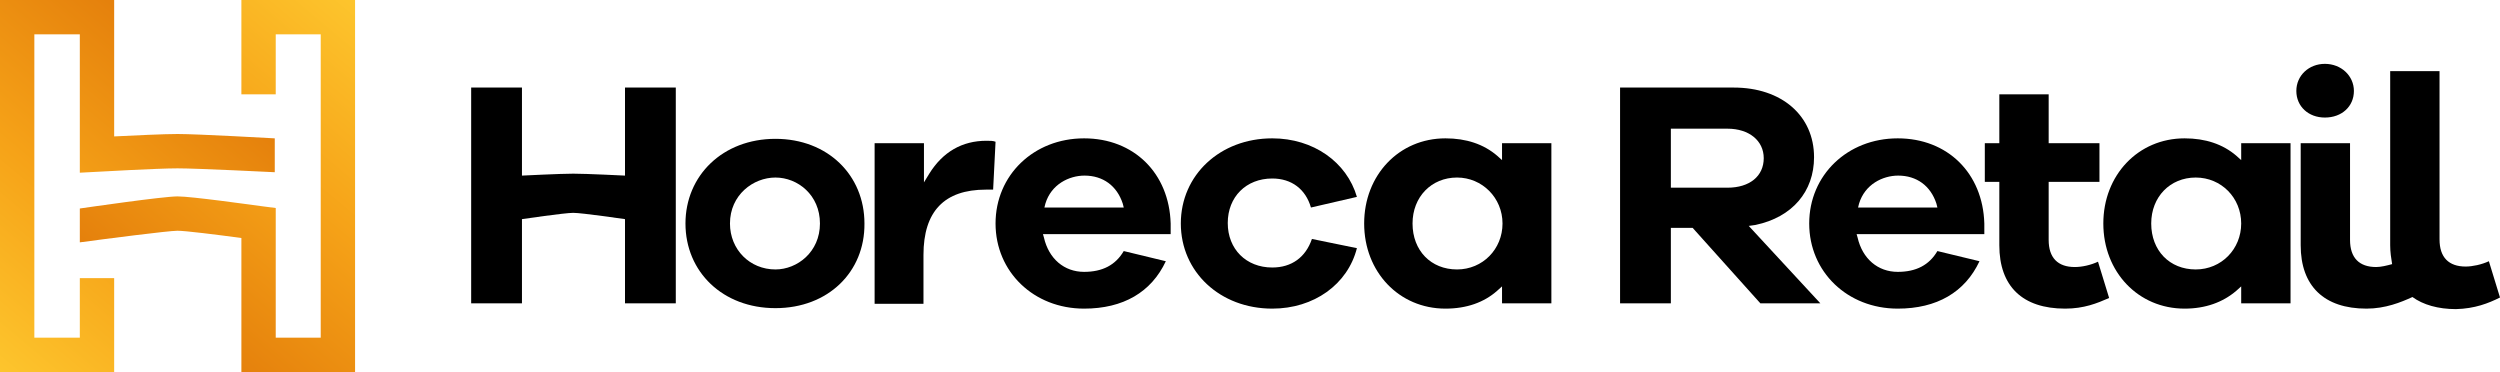 <?xml version="1.0" encoding="utf-8"?>
<!-- Generator: Adobe Illustrator 24.3.0, SVG Export Plug-In . SVG Version: 6.00 Build 0)  -->
<svg version="1.1" id="Lager_1" xmlns="http://www.w3.org/2000/svg" xmlns:xlink="http://www.w3.org/1999/xlink" x="0px" y="0px"
	 viewBox="0 0 516.8 77" style="enable-background:new 0 0 516.8 77;" xml:space="preserve">
<style type="text/css">
	.st0{fill:url(#SVGID_1_);}
	.st1{fill:url(#SVGID_2_);}
</style>
<g>
	<g>
		<path d="M129.2,62.7V45.3c0,0-8.9-1.3-10.7-1.3c-1.8,0-10.6,1.3-10.6,1.3v17.4H97.4V18.1h10.5v18.2c0,0,8-0.4,10.6-0.4
			c2.7,0,10.7,0.4,10.7,0.4V18.1h10.5v44.6H129.2z"/>
		<path d="M160.3,63.7c-10.9,0-18.6-7.5-18.6-17.5c0-9.9,7.7-17.5,18.6-17.5c10.8,0,18.4,7.5,18.4,17.5
			C178.8,56.2,171.2,63.7,160.3,63.7z M160.3,36.7c-4.6,0-9.4,3.6-9.4,9.5c0,5.4,4.1,9.5,9.4,9.5c4.5,0,9.2-3.6,9.2-9.5
			S164.9,36.7,160.3,36.7z"/>
		<path d="M180.8,62.7V29.6h10.2v8.1l1.1-1.8c2.8-4.5,6.8-6.8,11.8-6.8c0.8,0,1.4,0,1.9,0.2l-0.5,9.9h-1.5
			c-8.6,0-12.9,4.5-12.9,13.5v10.1H180.8z"/>
		<path d="M224.1,63.8c-10.4,0-18.3-7.6-18.3-17.6s7.9-17.6,18.3-17.6c10.3,0,17.6,7.2,17.9,17.6v2.2h-26.4l0.2,0.7
			c1,4.4,4.2,7.1,8.3,7.1c3.8,0,6.5-1.4,8.2-4.3L241,54C238,60.4,232.2,63.8,224.1,63.8z M224.2,36.3c-3.2,0-6.9,1.8-8.1,5.8
			l-0.2,0.8h16.4l-0.2-0.8C230.9,38.4,228,36.3,224.2,36.3z"/>
		<path d="M263,63.8c-10.8,0-18.9-7.6-18.9-17.6s8.1-17.6,18.9-17.6c8.5,0,15.4,4.9,17.5,12.1l-9.5,2.2c-1.1-3.8-4-6-8-6
			c-5.4,0-9.2,3.8-9.2,9.2s3.8,9.2,9.2,9.2c4,0,6.9-2.1,8.2-5.9l9.3,1.9C278.6,58.8,271.6,63.8,263,63.8z"/>
		<path d="M298.8,63.8c-9.6,0-16.8-7.6-16.8-17.6s7.2-17.6,16.8-17.6c4.3,0,7.9,1.2,10.7,3.6l1,0.9v-3.5h10.2v33.1h-10.2v-3.5
			l-1,0.9C306.8,62.5,303.2,63.8,298.8,63.8z M301.2,36.7c-5.3,0-9.2,4-9.2,9.5c0,5.6,3.8,9.5,9.2,9.5c5.3,0,9.4-4.2,9.4-9.5
			S306.4,36.7,301.2,36.7z"/>
		<path d="M451.6,63.8c-9.6,0-16.8-7.6-16.8-17.6s7.2-17.6,16.8-17.6c4.3,0,7.9,1.2,10.7,3.6l1,0.9v-3.5h10.2v33.1h-10.2v-3.5
			l-1,0.9C459.5,62.5,455.9,63.8,451.6,63.8z M453.9,36.7c-5.3,0-9.2,4-9.2,9.5c0,5.6,3.8,9.5,9.2,9.5c5.3,0,9.4-4.2,9.4-9.5
			S459.2,36.7,453.9,36.7z"/>
		<path d="M345.4,47.1v15.6h-10.5V18.1h23.5c9.9,0,16.6,5.8,16.6,14.4c0,7.1-4.5,12.4-12.1,14l-1.4,0.2l14.8,16h-12.4l-14-15.6
			H345.4z M345.4,38.8h11.7c4.6,0,7.5-2.4,7.5-6.1c0-3.6-3-6.1-7.5-6.1h-11.7V38.8z"/>
		<path d="M392.3,63.8c-10.4,0-18.3-7.6-18.3-17.6s7.9-17.6,18.3-17.6c10.3,0,17.6,7.2,17.9,17.6v2.2h-26.4l0.2,0.7
			c1,4.4,4.2,7.1,8.3,7.1c3.8,0,6.5-1.4,8.2-4.3l8.7,2.1C406.2,60.4,400.4,63.8,392.3,63.8z M392.4,36.3c-3.2,0-6.9,1.8-8.1,5.8
			l-0.2,0.8h16.4l-0.2-0.8C399.1,38.4,396.2,36.3,392.4,36.3z"/>
		<path d="M426.9,63.8c-8.8,0-13.6-4.6-13.6-13.1V37.6h-3v-8h3V19.5h10.2v10.1H434v8h-10.5v12c0,3.7,1.9,5.6,5.4,5.6
			c1.5,0,3.3-0.4,4.8-1.1l2.3,7.5C433.5,62.7,430.8,63.8,426.9,63.8z"/>
		<path d="M516.8,61.5l-2.3-7.5c-1.5,0.7-3.4,1.1-4.8,1.1c-3.5,0-5.4-1.9-5.4-5.6V14.7h-10.2v36c0,1.4,0.2,2.7,0.4,3.9
			c-1.1,0.3-2.3,0.6-3.3,0.6c-3.5,0-5.4-1.9-5.4-5.6v-20h-10.2v21.1c0,8.4,4.8,13.1,13.6,13.1c3.9,0,7.1-1.3,9.5-2.4l0,0
			c2.2,1.6,5.3,2.5,9,2.5C511.6,63.8,514.4,62.7,516.8,61.5z"/>
		<path d="M480.6,24.3c-3.4,0-5.9-2.3-5.9-5.5c0-3.2,2.6-5.6,5.9-5.6c3.4,0,6,2.5,6,5.6C486.6,22,484.1,24.3,480.6,24.3z"/>
	</g>
	<g>
		<g>
			<linearGradient id="SVGID_1_" gradientUnits="userSpaceOnUse" x1="-11.944" y1="66.817" x2="35.652" y2="10.095">
				<stop  offset="1.897363e-07" style="stop-color:#FDC52D"/>
				<stop  offset="0.49" style="stop-color:#F6A318"/>
				<stop  offset="0.988" style="stop-color:#E5810C"/>
			</linearGradient>
			<path class="st0" d="M23.6,77H0V0h23.6v28.2c4.1-0.2,10.3-0.5,13.1-0.5c4.2,0,20.1,0.9,20.1,0.9v7c0,0-16-0.8-20.1-0.8
				c-4.1,0-16.4,0.7-16.4,0.7l-3.8,0.2V7.1H7.1v62.7h9.4V57.5h7.1V77z"/>
		</g>
		<g>
			<linearGradient id="SVGID_2_" gradientUnits="userSpaceOnUse" x1="85.439" y1="10.114" x2="37.238" y2="67.558">
				<stop  offset="1.897363e-07" style="stop-color:#FDC52D"/>
				<stop  offset="0.49" style="stop-color:#F6A318"/>
				<stop  offset="0.988" style="stop-color:#E5810C"/>
			</linearGradient>
			<path class="st1" d="M73.4,77H49.9V49.2c-5.2-0.7-11.6-1.5-13.2-1.5c-1.9,0-15,1.7-20.2,2.4v-7c1.4-0.2,17.2-2.5,20.2-2.5
				c2.9,0,14.9,1.7,17.2,2L57,43v26.8h9.3V7.1H57v12.4h-7.1V0h23.5V77z"/>
		</g>
	</g>
</g>
</svg>
